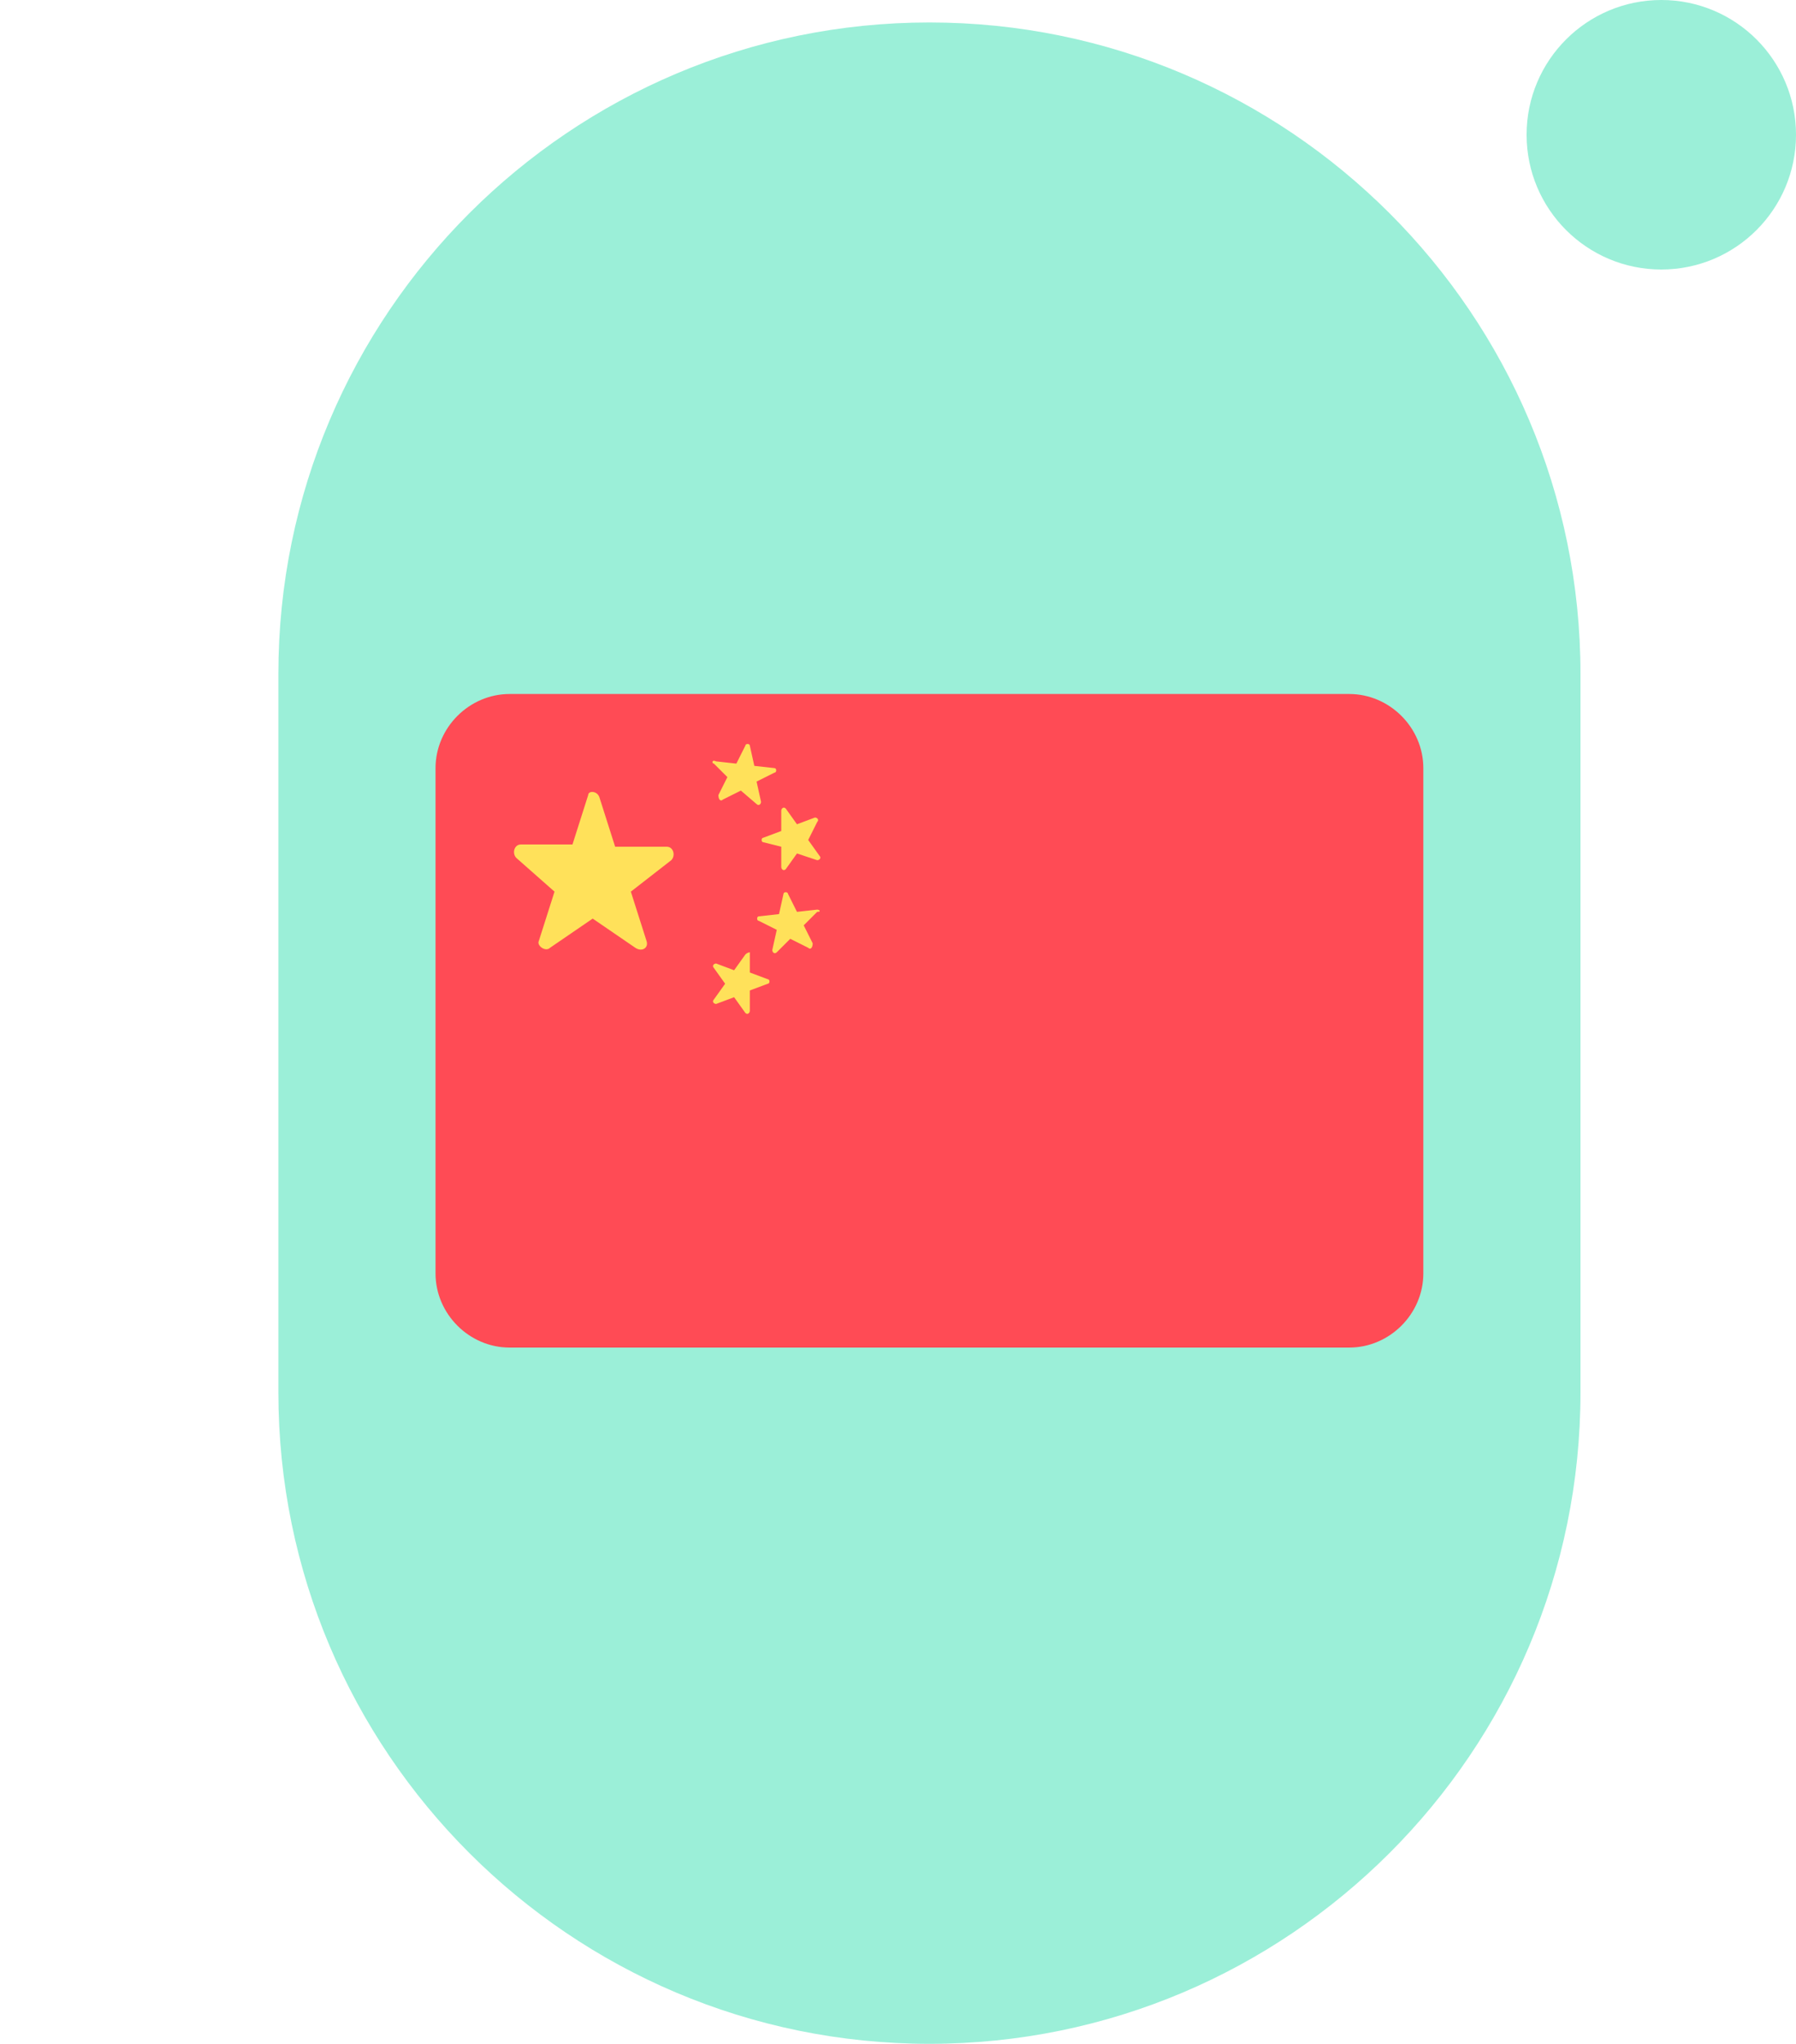 <svg enable-background="new 0 0 80 91" viewBox="0 0 80 91" xmlns="http://www.w3.org/2000/svg"><path d="m41.4 1c16 0 29 13 29 29v32c0 16-13 29-29 29s-29-13-29-29v-32c0-16 13-29 29-29z" fill="#9befd8"/><circle cx="74" cy="6" fill="#9befd8" r="6"/><path d="m60.1 30.9h-37.4c-1.8 0-3.3 1.5-3.3 3.3v22.5c0 1.8 1.5 3.3 3.3 3.3h37.4c1.8 0 3.3-1.5 3.3-3.3v-22.5c0-1.8-1.5-3.3-3.3-3.3z" fill="#ff4b55"/><g fill="#ffe15a"><path d="m26.7 35.5.7 2.2h2.3c.3 0 .4.4.2.6l-1.8 1.4.7 2.2c.1.3-.2.5-.5.3l-1.9-1.3-1.9 1.3c-.2.2-.6-.1-.5-.3l.7-2.2-1.7-1.5c-.2-.2-.1-.6.2-.6h2.3l.7-2.2c0-.2.4-.2.5.1z"/><path d="m35 36 .5.7.8-.3c.1 0 .2.1.1.2l-.4.8.5.7c.1.1 0 .2-.1.2l-.9-.3-.5.7c-.1.1-.2 0-.2-.1v-.9l-.8-.2c-.1 0-.1-.2 0-.2l.8-.3v-.9c0-.1.1-.2.2-.1z"/><path d="m31.9 33.9.9.1.4-.8c0-.1.2-.1.2 0l.2.9.9.1c.1 0 .1.2 0 .2l-.8.4.2.9c0 .1-.1.2-.2.1l-.7-.6-.8.4c-.1.1-.2 0-.2-.2l.4-.8-.6-.6c-.1 0-.1-.2.1-.1z"/><path d="m33.2 42.5-.5.7-.8-.3c-.1 0-.2.1-.1.2l.5.7-.5.7c-.1.1 0 .2.1.2l.8-.3.5.7c.1.1.2 0 .2-.1v-.9l.8-.3c.1 0 .1-.2 0-.2l-.8-.3v-.9s-.1 0-.2.1z"/><path d="m36.4 40.5-.9.1-.4-.8c0-.1-.2-.1-.2 0l-.2.9-.9.1c-.1 0-.1.2 0 .2l.8.4-.2.9c0 .1.1.2.2.1l.6-.6.8.4c.1.1.2 0 .2-.2l-.4-.8.6-.6c.2 0 .1-.1 0-.1z"/></g></svg>